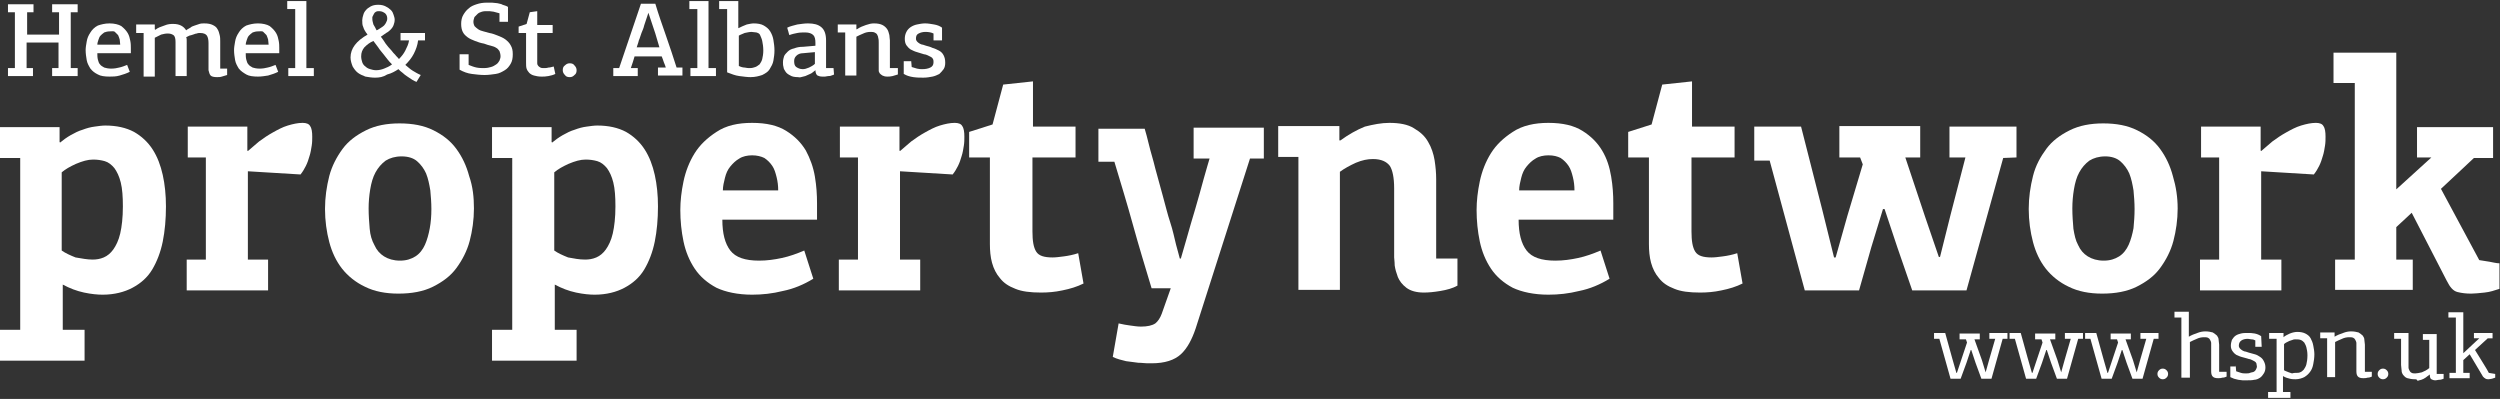 <?xml version="1.0" encoding="utf-8"?>
<!-- Generator: Adobe Illustrator 23.0.4, SVG Export Plug-In . SVG Version: 6.00 Build 0)  -->
<!DOCTYPE svg PUBLIC "-//W3C//DTD SVG 1.1//EN" "http://www.w3.org/Graphics/SVG/1.1/DTD/svg11.dtd">
<svg version="1.1" id="Layer_1" xmlns:x="http://ns.adobe.com/Extensibility/1.0/" xmlns:i="http://ns.adobe.com/AdobeIllustrator/10.0/" xmlns:graph="http://ns.adobe.com/Graphs/1.0/"
	 xmlns="http://www.w3.org/2000/svg" xmlns:xlink="http://www.w3.org/1999/xlink" x="0px" y="0px" viewBox="0 0 470 75"
	 enable-background="new 0 0 470 75" xml:space="preserve">
<rect x="0" y="0" width="470" height="75" fill="#333333" stroke="none"/>
<g>
	<g>
		<path fill="#FFFFFF" d="M0,62h3.8V29.7H0v-5.8h11.2v2.8l0.1,0.1c0.6-0.5,1.3-1,2-1.4c0.7-0.4,1.5-0.8,2.2-1
			c0.8-0.3,1.5-0.5,2.3-0.6c0.7-0.1,1.4-0.2,2-0.2c2.1,0,3.9,0.4,5.4,1.2c1.4,0.8,2.6,1.9,3.5,3.3c0.9,1.4,1.5,3,1.9,4.8
			c0.4,1.8,0.6,3.8,0.6,5.9c0,2.4-0.2,4.6-0.6,6.6c-0.4,2-1.1,3.8-2,5.3c-0.9,1.5-2.2,2.6-3.7,3.4s-3.4,1.3-5.6,1.3
			c-0.9,0-2.1-0.1-3.5-0.4c-1.4-0.3-2.7-0.8-4-1.5V62h4.1v5.8H0V62z M17.4,48.8c0.7,0,1.4-0.1,2.1-0.4c0.7-0.3,1.3-0.8,1.8-1.5
			c0.5-0.7,1-1.7,1.3-3c0.3-1.3,0.5-3,0.5-5.1c0-1.8-0.1-3.3-0.4-4.5s-0.7-2-1.2-2.7c-0.5-0.6-1.1-1.1-1.8-1.3
			c-0.7-0.2-1.4-0.3-2.2-0.3c-1,0-2,0.3-3.2,0.8c-1.1,0.5-2,1-2.7,1.6v14.7c0.7,0.5,1.6,0.9,2.6,1.3C15.4,48.6,16.4,48.8,17.4,48.8z
			"/>
		<path fill="#FFFFFF" d="M46.6,28.4c0.6-0.5,1.3-1.1,2.1-1.8c0.8-0.6,1.7-1.2,2.6-1.7c0.9-0.5,1.8-1,2.8-1.3c1-0.3,1.9-0.5,2.8-0.5
			c0.7,0,1.2,0.2,1.4,0.6c0.3,0.4,0.4,1.1,0.4,2c0,0.5,0,1.1-0.1,1.7c-0.1,0.6-0.2,1.3-0.4,1.9c-0.2,0.7-0.4,1.3-0.7,1.9
			c-0.3,0.6-0.6,1.1-1,1.6l-9.9-0.6v16.6h3.8v5.8H35.1v-5.8h3.6V29.6h-3.4v-5.8h11.2v4.5L46.6,28.4z"/>
		<path fill="#FFFFFF" d="M89.1,39.2c0,2.1-0.3,4.2-0.8,6.1c-0.5,1.9-1.4,3.6-2.5,5.1c-1.1,1.5-2.6,2.6-4.4,3.5
			c-1.8,0.9-4,1.3-6.5,1.3c-2.4,0-4.5-0.4-6.3-1.3c-1.7-0.8-3.2-2-4.3-3.4c-1.1-1.4-1.9-3.1-2.4-5c-0.5-1.9-0.8-4-0.8-6.2
			c0-2.2,0.3-4.2,0.8-6.2c0.5-1.9,1.4-3.6,2.5-5.1c1.1-1.5,2.6-2.6,4.4-3.5c1.8-0.9,3.9-1.3,6.3-1.3c2.5,0,4.6,0.4,6.4,1.3
			c1.8,0.9,3.2,2,4.3,3.5c1.1,1.5,1.9,3.2,2.4,5.1C88.9,35.1,89.1,37.1,89.1,39.2z M81.1,39.3c0-1.2-0.1-2.4-0.2-3.5
			c-0.2-1.2-0.4-2.2-0.8-3.2c-0.4-0.9-1-1.7-1.7-2.3c-0.7-0.6-1.7-0.9-2.9-0.9c-1.2,0-2.2,0.3-3,0.8c-0.8,0.6-1.4,1.3-1.9,2.2
			c-0.5,0.9-0.8,2-1,3.2c-0.2,1.2-0.3,2.4-0.3,3.6c0,1.3,0.1,2.6,0.2,3.8c0.1,1.2,0.4,2.2,0.9,3.1c0.4,0.9,1,1.6,1.8,2.1
			c0.8,0.5,1.8,0.8,3,0.8c1.2,0,2.1-0.3,2.9-0.8c0.8-0.5,1.4-1.3,1.8-2.2c0.4-0.9,0.7-2,0.9-3.1C81,41.8,81.1,40.6,81.1,39.3z"/>
		<path fill="#FFFFFF" d="M92.5,62h3.8V29.7h-3.8v-5.8h11.2v2.8l0.1,0.1c0.6-0.5,1.3-1,2-1.4c0.7-0.4,1.5-0.8,2.2-1
			c0.8-0.3,1.5-0.5,2.3-0.6c0.7-0.1,1.4-0.2,2-0.2c2.1,0,3.9,0.4,5.4,1.2c1.4,0.8,2.6,1.9,3.5,3.3c0.9,1.4,1.5,3,1.9,4.8
			c0.4,1.8,0.6,3.8,0.6,5.9c0,2.4-0.2,4.6-0.6,6.6c-0.4,2-1.1,3.8-2,5.3c-0.9,1.5-2.2,2.6-3.7,3.4c-1.5,0.8-3.4,1.3-5.6,1.3
			c-0.9,0-2.1-0.1-3.5-0.4c-1.4-0.3-2.7-0.8-4-1.5V62h4.1v5.8H92.5V62z M110,48.8c0.7,0,1.4-0.1,2.1-0.4c0.7-0.3,1.3-0.8,1.8-1.5
			c0.5-0.7,1-1.7,1.3-3c0.3-1.3,0.5-3,0.5-5.1c0-1.8-0.1-3.3-0.4-4.5s-0.7-2-1.2-2.7c-0.5-0.6-1.1-1.1-1.8-1.3
			c-0.7-0.2-1.4-0.3-2.2-0.3c-1,0-2,0.3-3.2,0.8c-1.1,0.5-2,1-2.7,1.6v14.7c0.7,0.5,1.6,0.9,2.6,1.3C107.9,48.6,108.9,48.8,110,48.8
			z"/>
		<path fill="#FFFFFF" d="M141.4,23.1c2.7,0,4.8,0.5,6.4,1.5c1.6,1,2.8,2.2,3.7,3.7c0.8,1.5,1.4,3.1,1.7,4.9c0.3,1.8,0.4,3.4,0.4,5
			v3.1h-17.8c0,2.6,0.5,4.5,1.5,5.8c1,1.3,2.8,1.9,5.4,1.9c1.5,0,2.9-0.2,4.3-0.5c1.4-0.3,2.8-0.8,4.2-1.4l1.7,5.3
			c-1.8,1.1-3.7,1.9-5.7,2.3c-2,0.5-3.9,0.7-5.8,0.7c-2.7,0-5-0.5-6.7-1.3c-1.7-0.9-3.1-2.1-4.1-3.6s-1.7-3.2-2.1-5.1
			c-0.4-1.9-0.6-3.9-0.6-5.9c0-1.7,0.2-3.5,0.6-5.4c0.4-1.9,1.1-3.7,2.1-5.3c1-1.6,2.4-2.9,4.1-4C136.5,23.6,138.7,23.1,141.4,23.1z
			 M141.4,29.2c-0.9,0-1.8,0.2-2.4,0.6c-0.7,0.4-1.2,0.9-1.7,1.5c-0.5,0.6-0.8,1.3-1,2.1c-0.2,0.8-0.4,1.6-0.4,2.4h10.4
			c0-0.9-0.1-1.7-0.3-2.5c-0.2-0.8-0.4-1.5-0.8-2.1s-0.9-1.1-1.5-1.5C143.1,29.4,142.3,29.2,141.4,29.2z"/>
		<path fill="#FFFFFF" d="M169.2,28.4c0.6-0.5,1.3-1.1,2.1-1.8c0.8-0.6,1.7-1.2,2.6-1.7c0.9-0.5,1.8-1,2.8-1.3
			c1-0.3,1.9-0.5,2.8-0.5c0.7,0,1.2,0.2,1.4,0.6c0.3,0.4,0.4,1.1,0.4,2c0,0.5,0,1.1-0.1,1.7c-0.1,0.6-0.2,1.3-0.4,1.9
			c-0.2,0.7-0.4,1.3-0.7,1.9c-0.3,0.6-0.6,1.1-1,1.6l-9.9-0.6v16.6h3.8v5.8h-15.3v-5.8h3.6V29.6h-3.4v-5.8h11.2v4.5L169.2,28.4z"/>
		<path fill="#FFFFFF" d="M194.2,15.3v8.5h8v5.8h-8.1v13.9c0,1.8,0.2,3,0.7,3.8c0.5,0.8,1.5,1.1,3.1,1.1c0.6,0,1.3-0.1,2.1-0.2
			c0.8-0.1,1.8-0.3,2.7-0.6l1,5.7c-1.2,0.6-2.5,1-4,1.3c-1.4,0.3-2.7,0.4-4,0.4c-2,0-3.6-0.2-4.8-0.7c-1.3-0.5-2.2-1.1-2.9-2
			c-0.7-0.8-1.2-1.8-1.5-2.9s-0.4-2.3-0.4-3.5V29.6h-3.9v-4.8l4.4-1.4l2-7.5L194.2,15.3z"/>
		<path fill="#FFFFFF" d="M223.1,44.8c0.5-1.7,1-3.6,1.6-5.5c0.6-2,1.1-3.9,1.6-5.7c0.5-1.8,0.9-3.1,1.1-3.8h-3v-5.8h13.2v5.8H235
			l-10.2,31.9c-0.7,2.1-1.6,3.8-2.8,4.9c-1.2,1.1-3,1.7-5.5,1.7c-0.1,0-0.4,0-0.8,0c-0.5,0-1-0.1-1.7-0.1c-0.7-0.1-1.4-0.2-2.3-0.3
			c-0.8-0.2-1.7-0.4-2.5-0.8l1.1-6.3c0.8,0.2,1.5,0.3,2.2,0.4s1.4,0.2,2,0.2c1.2,0,2.1-0.2,2.7-0.6c0.5-0.4,0.9-1,1.2-1.8l1.7-4.8
			h-3.6c-1.2-4-2.4-7.9-3.5-11.9c-1.1-4-2.3-7.9-3.5-11.9h-3v-6.2h8.7c0.2,0.7,0.5,1.7,0.8,3s0.8,2.8,1.2,4.5
			c0.5,1.7,0.9,3.4,1.4,5.1c0.5,1.8,0.9,3.5,1.4,5s0.8,3,1.1,4.2c0.3,1.2,0.6,2.1,0.7,2.6h0.2C222.3,47.6,222.6,46.5,223.1,44.8z"/>
		<path fill="#FFFFFF" d="M261.2,23.1c1.9,0,3.5,0.3,4.6,1c1.2,0.7,2.1,1.5,2.7,2.6c0.6,1,1,2.2,1.2,3.4c0.2,1.3,0.3,2.4,0.3,3.6
			v14.9h4v5.1c-0.9,0.5-2,0.8-3.2,1c-1.2,0.2-2.2,0.3-3.1,0.3c-1.4,0-2.5-0.3-3.3-0.9c-0.8-0.6-1.3-1.3-1.6-2
			c-0.3-0.8-0.5-1.5-0.6-2.2c0-0.7-0.1-1.2-0.1-1.5V35.4c0-2-0.3-3.4-0.8-4.2c-0.6-0.8-1.6-1.3-3.2-1.3c-1,0-2,0.2-3.2,0.7
			c-1.1,0.5-2.2,1.1-3,1.7v22.2h-7.8v-25h-3.8v-5.8h11.5v2.7c0.1,0,0.1,0,0.1,0c0,0,0.1,0,0.1,0c1.5-1.1,3.1-2,4.6-2.6
			C258.2,23.4,259.7,23.1,261.2,23.1z"/>
		<path fill="#FFFFFF" d="M291.1,23.1c2.7,0,4.8,0.5,6.4,1.5c1.6,1,2.8,2.2,3.7,3.7s1.4,3.1,1.7,4.9c0.3,1.8,0.4,3.4,0.4,5v3.1
			h-17.8c0,2.6,0.5,4.5,1.5,5.8c1,1.3,2.8,1.9,5.4,1.9c1.5,0,2.9-0.2,4.3-0.5c1.4-0.3,2.8-0.8,4.2-1.4l1.7,5.3
			c-1.8,1.1-3.7,1.9-5.7,2.3c-2,0.5-3.9,0.7-5.8,0.7c-2.7,0-5-0.5-6.7-1.3c-1.7-0.9-3.1-2.1-4.1-3.6c-1-1.5-1.7-3.2-2.1-5.1
			c-0.4-1.9-0.6-3.9-0.6-5.9c0-1.7,0.2-3.5,0.6-5.4c0.4-1.9,1.1-3.7,2.1-5.3c1-1.6,2.4-2.9,4.1-4C286.2,23.6,288.5,23.1,291.1,23.1z
			 M291.1,29.2c-0.9,0-1.8,0.2-2.4,0.6c-0.7,0.4-1.2,0.9-1.7,1.5c-0.5,0.6-0.8,1.3-1,2.1c-0.2,0.8-0.4,1.6-0.4,2.4H296
			c0-0.9-0.1-1.7-0.3-2.5c-0.2-0.8-0.4-1.5-0.8-2.1c-0.4-0.6-0.9-1.1-1.5-1.5C292.8,29.4,292.1,29.2,291.1,29.2z"/>
		<path fill="#FFFFFF" d="M318.1,15.3v8.5h8v5.8h-8.1v13.9c0,1.8,0.2,3,0.7,3.8c0.5,0.8,1.5,1.1,3.1,1.1c0.6,0,1.3-0.1,2.1-0.2
			c0.8-0.1,1.8-0.3,2.7-0.6l1,5.7c-1.2,0.6-2.5,1-4,1.3c-1.4,0.3-2.7,0.4-4,0.4c-2,0-3.6-0.2-4.8-0.7c-1.3-0.5-2.2-1.1-2.9-2
			c-0.7-0.8-1.2-1.8-1.5-2.9c-0.3-1.1-0.4-2.3-0.4-3.5V29.6h-3.9v-4.8l4.4-1.4l2-7.5L318.1,15.3z"/>
		<path fill="#FFFFFF" d="M364.7,48.4l2-8l2.8-10.8h-3v-5.8h12.6v5.8l-2.5,0.1l-6.9,24.9h-10.2l-2.8-8.1l-2.4-7.2h-0.3l-2.2,7.2
			l-2.3,8.1h-10.2l-6.6-24.4h-2.9v-6.4h8.8l4,15.7l2.2,8.9h0.3l2.2-7.8l2.9-9.7l-0.5-1.3h-3.9v-5.9H361v5.9h-2.8l3.7,11.1l2.6,7.6
			H364.7z"/>
		<path fill="#FFFFFF" d="M409.4,39.2c0,2.1-0.3,4.2-0.8,6.1c-0.5,1.9-1.4,3.6-2.5,5.1c-1.1,1.5-2.6,2.6-4.4,3.5
			c-1.8,0.9-4,1.3-6.5,1.3c-2.4,0-4.5-0.4-6.3-1.3c-1.7-0.8-3.2-2-4.3-3.4c-1.1-1.4-1.9-3.1-2.4-5c-0.5-1.9-0.8-4-0.8-6.2
			c0-2.2,0.3-4.2,0.8-6.2s1.4-3.6,2.5-5.1s2.6-2.6,4.4-3.5c1.8-0.9,3.9-1.3,6.3-1.3c2.5,0,4.6,0.4,6.4,1.3c1.8,0.9,3.2,2,4.3,3.5
			c1.1,1.5,1.9,3.2,2.4,5.1C409.1,35.1,409.4,37.1,409.4,39.2z M401.3,39.3c0-1.2-0.1-2.4-0.2-3.5c-0.2-1.2-0.4-2.2-0.8-3.2
			c-0.4-0.9-1-1.7-1.7-2.3c-0.7-0.6-1.7-0.9-2.8-0.9c-1.2,0-2.2,0.3-3,0.8c-0.8,0.6-1.4,1.3-1.9,2.2c-0.5,0.9-0.8,2-1,3.2
			c-0.2,1.2-0.3,2.4-0.3,3.6c0,1.3,0.1,2.6,0.2,3.8c0.2,1.2,0.4,2.2,0.9,3.1c0.4,0.9,1,1.6,1.8,2.1c0.8,0.5,1.8,0.8,3,0.8
			c1.2,0,2.1-0.3,2.9-0.8c0.8-0.5,1.4-1.3,1.8-2.2c0.4-0.9,0.7-2,0.9-3.1C401.2,41.8,401.3,40.6,401.3,39.3z"/>
		<path fill="#FFFFFF" d="M425.1,28.4c0.6-0.5,1.3-1.1,2.1-1.8c0.8-0.6,1.7-1.2,2.6-1.7c0.9-0.5,1.8-1,2.8-1.3
			c1-0.3,1.9-0.5,2.8-0.5c0.7,0,1.2,0.2,1.4,0.6c0.3,0.4,0.4,1.1,0.4,2c0,0.5,0,1.1-0.1,1.7c-0.1,0.6-0.2,1.3-0.4,1.9
			c-0.2,0.7-0.4,1.3-0.7,1.9c-0.3,0.6-0.6,1.1-1,1.6l-9.9-0.6v16.6h3.8v5.8h-15.3v-5.8h3.6V29.6h-3.4v-5.8h11.2v4.5L425.1,28.4z"/>
		<path fill="#FFFFFF" d="M454.4,23.9h14.3v5.8h-3.6l-6.2,5.8l7.2,13.4c0.6,0.1,1.3,0.2,1.9,0.3c0.6,0.1,1.3,0.3,1.9,0.3v4.8
			c-0.9,0.3-1.8,0.6-2.8,0.7c-1,0.1-1.9,0.2-2.5,0.2c-1,0-1.8-0.1-2.6-0.3c-0.8-0.2-1.4-0.9-2-2.1L453.4,40l-2.9,2.7v6.1h3.1v5.7
			H439v-5.7h3.7V15.6h-4V9.9h11.8v25.7l6.6-6h-2.7V23.9z"/>
	</g>
	<g>
		<path fill="#FFFFFF" d="M9.8,14.3v-1.5H11V8h-6v4.8h1.2v1.5H1.5v-1.5h1.3V2.3H1.5V0.8h4.8v1.5H5.1v4.2h6V2.3H9.8V0.8h4.8v1.5h-1.3
			v10.5h1.3v1.5H9.8z"/>
		<path fill="#FFFFFF" d="M20.6,4.4c0.9,0,1.7,0.2,2.2,0.5c0.5,0.4,0.9,0.8,1.2,1.3c0.3,0.5,0.4,1,0.5,1.5c0.1,0.5,0.1,1,0.1,1.3V10
			h-6.3c0,0.4,0,0.8,0.1,1.2c0.1,0.4,0.2,0.7,0.4,0.9c0.2,0.3,0.5,0.4,0.8,0.6c0.3,0.1,0.8,0.2,1.3,0.2c0.6,0,1.1-0.1,1.5-0.2
			c0.5-0.1,1-0.3,1.5-0.5l0.5,1.3c-0.6,0.3-1.2,0.5-1.9,0.7s-1.3,0.2-1.9,0.2c-0.9,0-1.7-0.1-2.2-0.4c-0.6-0.3-1-0.6-1.4-1.1
			c-0.3-0.5-0.6-1-0.7-1.6c-0.1-0.6-0.2-1.2-0.2-1.9c0-0.5,0.1-1,0.2-1.6c0.1-0.6,0.3-1.1,0.7-1.7c0.3-0.5,0.8-1,1.4-1.3
			C19,4.6,19.7,4.4,20.6,4.4z M20.6,5.9c-0.4,0-0.7,0.1-1,0.2c-0.3,0.2-0.5,0.4-0.7,0.6c-0.2,0.2-0.3,0.5-0.4,0.8s-0.2,0.6-0.2,0.9
			h4.3c0-0.4-0.1-0.7-0.1-1c-0.1-0.3-0.2-0.6-0.3-0.8c-0.2-0.2-0.4-0.4-0.6-0.6S21,5.9,20.6,5.9z"/>
		<path fill="#FFFFFF" d="M32.6,4.5c1.1,0,1.9,0.4,2.4,1.2c0.2-0.2,0.5-0.3,0.8-0.5C36,5,36.3,4.9,36.6,4.8c0.3-0.1,0.6-0.2,0.9-0.3
			c0.3-0.1,0.6-0.1,0.9-0.1c0.7,0,1.2,0.1,1.6,0.3c0.4,0.2,0.7,0.4,0.9,0.8c0.2,0.3,0.3,0.7,0.4,1.1c0.1,0.4,0.1,0.8,0.1,1.2v5.1
			h1.3v1.2c-0.3,0.1-0.6,0.2-1,0.3c-0.3,0.1-0.6,0.1-0.9,0.1c-0.6,0-1-0.1-1.2-0.3c-0.2-0.2-0.3-0.6-0.4-1V8.1
			c0-0.6-0.1-1.1-0.3-1.4c-0.2-0.3-0.6-0.5-1.3-0.5c-0.2,0-0.4,0-0.6,0.1c-0.2,0-0.4,0.1-0.7,0.2c-0.2,0.1-0.4,0.1-0.7,0.2
			c-0.2,0.1-0.4,0.2-0.6,0.3c0.1,0.2,0.1,0.4,0.1,0.6c0,0.2,0,0.4,0,0.6v6.1h-2.1V7.9c0-0.6-0.1-1.1-0.4-1.3
			c-0.3-0.2-0.6-0.3-1.1-0.3c-0.4,0-0.8,0.1-1.2,0.2c-0.4,0.2-0.8,0.4-1.2,0.6v7.3h-2.1V6.2h-1.4V4.6h3.5v0.9l0.1,0.1
			c0.5-0.4,1.1-0.6,1.7-0.8C31.6,4.5,32.1,4.5,32.6,4.5z"/>
		<path fill="#FFFFFF" d="M48.5,4.4c0.9,0,1.7,0.2,2.2,0.5c0.5,0.4,0.9,0.8,1.2,1.3c0.3,0.5,0.4,1,0.5,1.5c0.1,0.5,0.1,1,0.1,1.3V10
			h-6.3c0,0.4,0,0.8,0.1,1.2c0.1,0.4,0.2,0.7,0.4,0.9c0.2,0.3,0.5,0.4,0.8,0.6c0.3,0.1,0.8,0.2,1.3,0.2c0.6,0,1.1-0.1,1.5-0.2
			c0.5-0.1,1-0.3,1.5-0.5l0.5,1.3c-0.6,0.3-1.2,0.5-1.9,0.7c-0.6,0.1-1.3,0.2-1.9,0.2c-0.9,0-1.7-0.1-2.2-0.4s-1-0.6-1.4-1.1
			c-0.3-0.5-0.6-1-0.7-1.6c-0.1-0.6-0.2-1.2-0.2-1.9c0-0.5,0.1-1,0.2-1.6c0.1-0.6,0.3-1.1,0.7-1.7c0.3-0.5,0.8-1,1.4-1.3
			C46.9,4.6,47.6,4.4,48.5,4.4z M48.5,5.9c-0.4,0-0.7,0.1-1,0.2c-0.3,0.2-0.5,0.4-0.7,0.6c-0.2,0.2-0.3,0.5-0.4,0.8
			c-0.1,0.3-0.2,0.6-0.2,0.9h4.3c0-0.4-0.1-0.7-0.1-1c-0.1-0.3-0.2-0.6-0.3-0.8c-0.2-0.2-0.4-0.4-0.6-0.6S48.9,5.9,48.5,5.9z"/>
		<path fill="#FFFFFF" d="M57.6,12.8H59v1.5h-4.8v-1.5h1.3V1.7H54V0.2h3.6V12.8z"/>
		<path fill="#FFFFFF" d="M70.5,14.6c-0.6,0-1.2-0.1-1.8-0.2c-0.5-0.2-1-0.4-1.4-0.7c-0.4-0.3-0.7-0.7-1-1.2
			c-0.2-0.5-0.4-1.1-0.4-1.7c0-1.7,1.1-3.1,3.2-4.3c-0.4-0.5-0.7-1-0.8-1.4c-0.2-0.4-0.2-0.8-0.2-1.3c0-0.3,0.1-0.7,0.2-1
			c0.1-0.4,0.3-0.7,0.5-0.9c0.2-0.3,0.6-0.5,0.9-0.7c0.4-0.2,0.8-0.3,1.4-0.3c0.6,0,1,0.1,1.4,0.3c0.4,0.2,0.7,0.4,1,0.7
			s0.4,0.6,0.5,0.9c0.1,0.3,0.2,0.6,0.2,0.9c0,0.4-0.1,0.7-0.2,1c-0.1,0.3-0.3,0.6-0.6,0.9C73.3,5.7,73,6,72.6,6.2
			c-0.3,0.2-0.7,0.5-1,0.7c0.3,0.4,0.6,0.8,0.9,1.3c0.3,0.4,0.7,0.9,1.1,1.3c0.2,0.3,0.5,0.6,0.7,0.8c0.2,0.3,0.5,0.5,0.7,0.8
			c0.5-0.5,0.9-1,1.2-1.6c0.3-0.6,0.6-1.2,0.7-1.9h-1.6V6.2h4.6v1.4h-1.3c-0.1,0.9-0.4,1.7-0.8,2.5c-0.4,0.8-1,1.5-1.6,2.1
			c0.5,0.4,0.9,0.8,1.4,1.1c0.5,0.3,1,0.6,1.5,0.8l-0.8,1.3c-0.2-0.1-0.5-0.2-0.8-0.4c-0.3-0.2-0.6-0.4-0.9-0.6
			c-0.3-0.2-0.6-0.4-0.9-0.7c-0.3-0.2-0.6-0.5-0.8-0.7c-0.6,0.4-1.3,0.8-2.1,1C72,14.5,71.3,14.6,70.5,14.6z M72.1,10.2
			c-0.3-0.4-0.7-0.8-1-1.3c-0.3-0.4-0.6-0.8-0.9-1.2C69.5,8,69,8.4,68.5,8.9c-0.4,0.5-0.6,1-0.6,1.7c0,0.4,0.1,0.8,0.2,1.1
			c0.1,0.3,0.3,0.6,0.6,0.8c0.2,0.2,0.5,0.4,0.9,0.5c0.3,0.1,0.7,0.2,1.1,0.2c0.5,0,1-0.1,1.5-0.3c0.5-0.2,1-0.4,1.5-0.8
			c-0.3-0.3-0.6-0.6-0.9-1C72.6,10.8,72.3,10.5,72.1,10.2z M70,3.6c0,0.3,0.1,0.6,0.2,1c0.2,0.3,0.4,0.7,0.6,1.1
			c0.3-0.1,0.5-0.3,0.7-0.4C71.8,5.1,72,5,72.2,4.8c0.2-0.2,0.3-0.4,0.4-0.6c0.1-0.2,0.2-0.4,0.2-0.7c0-0.4-0.1-0.7-0.4-1
			c-0.3-0.2-0.6-0.4-1.1-0.4c-0.2,0-0.4,0-0.6,0.1c-0.2,0.1-0.3,0.2-0.4,0.4C70.2,2.8,70.1,3,70,3.2C70,3.3,70,3.5,70,3.6z"/>
		<path fill="#FFFFFF" d="M88.1,10.6l0,1.6c0.5,0.2,1,0.4,1.5,0.5c0.5,0.1,1,0.1,1.4,0.1c0.5,0,1-0.1,1.3-0.2c0.4-0.1,0.7-0.3,1-0.5
			c0.3-0.2,0.4-0.4,0.6-0.7c0.1-0.3,0.2-0.5,0.2-0.8c0-0.4-0.1-0.7-0.2-1c-0.2-0.3-0.4-0.5-0.6-0.6c-0.3-0.2-0.6-0.3-1-0.4
			S91.5,8.4,91,8.2c-0.6-0.1-1.2-0.3-1.7-0.5c-0.5-0.2-1-0.4-1.4-0.7c-0.4-0.3-0.7-0.6-0.9-1c-0.2-0.4-0.3-0.9-0.3-1.5
			c0-0.6,0.1-1.2,0.4-1.7s0.6-0.9,1-1.2C88.5,1.2,89,1,89.6,0.8c0.6-0.2,1.2-0.3,1.9-0.3c0.3,0,0.6,0,1,0c0.3,0,0.7,0.1,1,0.1
			c0.3,0.1,0.7,0.1,1,0.3c0.3,0.1,0.7,0.2,1,0.4l0,2.8h-1.6l0-1.6c-0.3-0.1-0.7-0.2-1.1-0.3c-0.5-0.1-0.9-0.1-1.2-0.1
			c-0.3,0-0.7,0-1,0.1c-0.3,0.1-0.6,0.2-0.8,0.4c-0.2,0.2-0.4,0.4-0.6,0.6c-0.1,0.3-0.2,0.6-0.2,0.9c0,0.3,0.1,0.6,0.2,0.8
			c0.2,0.2,0.4,0.4,0.7,0.6c0.3,0.2,0.6,0.3,1,0.4c0.4,0.1,0.7,0.2,1.1,0.3c0.6,0.1,1.1,0.3,1.6,0.5c0.5,0.2,1,0.4,1.4,0.7
			c0.4,0.3,0.8,0.7,1,1.1c0.3,0.5,0.4,1,0.4,1.7c0,0.7-0.1,1.3-0.4,1.8c-0.3,0.5-0.6,0.9-1.1,1.2c-0.5,0.3-1,0.6-1.7,0.7
			s-1.4,0.2-2.1,0.2c-0.8,0-1.6-0.1-2.4-0.2c-0.8-0.1-1.6-0.4-2.3-0.8c0-0.5,0-1,0-1.4c0-0.5,0-1,0-1.5H88.1z"/>
		<path fill="#FFFFFF" d="M101,2.1v2.6h2.9v1.5H101v5c0,0.3,0,0.5,0,0.7c0,0.2,0.1,0.4,0.2,0.5c0.1,0.1,0.2,0.2,0.4,0.3
			c0.2,0.1,0.4,0.1,0.7,0.1c0.2,0,0.5,0,0.8-0.1c0.3,0,0.6-0.1,1-0.2l0.3,1.4c-0.4,0.2-0.8,0.3-1.3,0.4c-0.5,0.1-0.9,0.1-1.3,0.1
			c-0.6,0-1-0.1-1.4-0.2c-0.4-0.1-0.7-0.3-0.9-0.5c-0.2-0.2-0.4-0.5-0.5-0.8c-0.1-0.3-0.1-0.7-0.1-1.1V6.2h-1.4V5L99,4.5l0.6-2.2
			L101,2.1z"/>
		<path fill="#FFFFFF" d="M108.4,13.2c0,0.4-0.1,0.7-0.4,0.9c-0.3,0.3-0.5,0.4-0.9,0.4c-0.4,0-0.7-0.1-0.9-0.4
			c-0.3-0.3-0.4-0.6-0.4-0.9c0-0.4,0.1-0.7,0.4-0.9c0.3-0.3,0.6-0.4,0.9-0.4c0.4,0,0.7,0.1,0.9,0.4
			C108.3,12.6,108.4,12.9,108.4,13.2z"/>
		<path fill="#FFFFFF" d="M125.2,12.8c-0.1-0.3-0.2-0.7-0.4-1.1c-0.1-0.4-0.3-0.8-0.4-1.1h-5.1c-0.1,0.3-0.2,0.6-0.3,1
			c-0.1,0.4-0.3,0.8-0.4,1.2h1.3v1.5h-4.6v-1.5h1.1l4.1-12.1h2.7c0.6,2,1.3,4,2,6s1.4,4.1,2,6h1.1v1.5h-4.6v-1.5H125.2z M124,9
			c-0.3-0.9-0.5-1.8-0.8-2.7c-0.3-0.9-0.6-1.8-0.9-2.7c-0.1-0.2-0.1-0.4-0.2-0.6c-0.1-0.2-0.1-0.4-0.2-0.6h0l-0.4,1.2
			c-0.1,0.4-0.3,0.8-0.4,1.2c-0.1,0.5-0.3,0.9-0.5,1.4s-0.3,1-0.5,1.4c-0.1,0.5-0.3,0.9-0.4,1.3H124z"/>
		<path fill="#FFFFFF" d="M133.2,12.8h1.4v1.5h-4.8v-1.5h1.3V1.7h-1.5V0.2h3.6V12.8z"/>
		<path fill="#FFFFFF" d="M141.1,14.5c-0.6,0-1.3-0.1-2.1-0.2c-0.8-0.1-1.5-0.4-2.3-0.7V1.7h-1.5V0.2h3.6v5.1
			c0.6-0.3,1.1-0.5,1.6-0.7c0.5-0.1,0.9-0.2,1.3-0.2c0.7,0,1.4,0.1,1.9,0.4c0.5,0.3,0.9,0.6,1.2,1.1c0.3,0.5,0.5,1,0.6,1.6
			c0.1,0.6,0.2,1.3,0.2,2c0,0.7-0.1,1.3-0.2,1.9c-0.1,0.6-0.4,1.1-0.7,1.6c-0.3,0.5-0.8,0.8-1.4,1.1C142.7,14.3,142,14.5,141.1,14.5
			z M141.3,6c-0.4,0-0.8,0.1-1.3,0.2c-0.4,0.2-0.8,0.3-1.1,0.5v5.7c0.4,0.2,0.8,0.3,1.1,0.3c0.4,0.1,0.7,0.1,1,0.1
			c0.4,0,0.7-0.1,1-0.2c0.3-0.1,0.5-0.3,0.8-0.5c0.2-0.3,0.4-0.6,0.5-1c0.1-0.4,0.2-1,0.2-1.6c0-0.7-0.1-1.3-0.2-1.8
			c-0.1-0.5-0.3-0.8-0.4-1.1s-0.4-0.4-0.7-0.5C141.9,6.1,141.6,6,141.3,6z"/>
		<path fill="#FFFFFF" d="M155.2,12.8h1.5l0.1,1.2c-0.1,0.1-0.3,0.1-0.5,0.2s-0.4,0.1-0.6,0.1c-0.2,0-0.4,0.1-0.6,0.1
			c-0.2,0-0.4,0-0.5,0c-0.4,0-0.7-0.1-0.9-0.2c-0.2-0.1-0.4-0.5-0.4-1c0,0,0,0,0,0c0,0,0,0,0,0c-0.4,0.3-0.7,0.6-1,0.7
			s-0.6,0.3-0.9,0.4c-0.3,0.1-0.5,0.1-0.8,0.2s-0.4,0-0.6,0c-0.6,0-1.1-0.1-1.4-0.3c-0.4-0.2-0.7-0.4-0.9-0.7
			c-0.2-0.3-0.4-0.6-0.4-0.9c-0.1-0.3-0.1-0.6-0.1-0.9c0-0.4,0.1-0.8,0.2-1.1c0.1-0.3,0.4-0.6,0.7-0.9c0.3-0.3,0.7-0.5,1.2-0.6
			c0.5-0.2,1-0.3,1.7-0.3l2.3-0.2V8.1c0-0.7-0.1-1.2-0.4-1.5c-0.3-0.3-0.8-0.5-1.5-0.5c-0.5,0-1,0-1.5,0.1c-0.5,0.1-1,0.2-1.5,0.4
			c-0.1-0.2-0.1-0.4-0.2-0.7c-0.1-0.2-0.1-0.4-0.2-0.7c0.6-0.3,1.2-0.4,1.9-0.6c0.7-0.1,1.4-0.2,2-0.2c1.1,0,1.9,0.2,2.5,0.7
			c0.6,0.5,0.9,1.3,0.9,2.5V12.8z M151,10c-0.6,0-1,0.2-1.3,0.5c-0.3,0.3-0.4,0.6-0.4,1c0,0.5,0.1,0.9,0.4,1.1
			c0.3,0.2,0.7,0.4,1.2,0.4c0.4,0,0.7-0.1,1.2-0.3c0.4-0.2,0.8-0.4,1.1-0.7V9.8L151,10z"/>
		<path fill="#FFFFFF" d="M164.3,4.4c0.7,0,1.2,0.1,1.6,0.3c0.4,0.2,0.7,0.5,0.9,0.8c0.2,0.3,0.3,0.7,0.4,1.1c0,0.4,0.1,0.7,0.1,1
			v5.2h1.5v1.2c-0.3,0.1-0.6,0.2-1,0.3c-0.4,0.1-0.7,0.1-1,0.1c-0.4,0-0.7-0.1-0.9-0.2c-0.2-0.1-0.4-0.3-0.5-0.4
			c-0.1-0.2-0.2-0.3-0.2-0.5c0-0.2,0-0.3,0-0.4V8c0-0.3,0-0.6-0.1-0.9c0-0.2-0.1-0.4-0.2-0.6c-0.1-0.2-0.3-0.3-0.5-0.4
			c-0.2-0.1-0.5-0.1-0.8-0.1c-0.4,0-0.9,0.1-1.3,0.3c-0.5,0.2-0.9,0.4-1.3,0.6v7.3h-2.1V6.1h-1.4V4.6h3.5v0.9l0.1,0
			c0.6-0.4,1.1-0.6,1.7-0.8S163.8,4.4,164.3,4.4z"/>
		<path fill="#FFFFFF" d="M171.3,11.4l0.1,1.2c0.3,0.1,0.6,0.2,1,0.3c0.4,0.1,0.7,0.1,1,0.1c0.6,0,1.1-0.1,1.5-0.3
			c0.4-0.2,0.6-0.5,0.6-1c0-0.2,0-0.4-0.1-0.6c-0.1-0.2-0.2-0.3-0.4-0.4c-0.2-0.1-0.4-0.2-0.6-0.3s-0.5-0.2-0.7-0.2
			c-0.4-0.1-0.9-0.3-1.3-0.4c-0.4-0.1-0.8-0.3-1.2-0.5c-0.3-0.2-0.6-0.5-0.8-0.8c-0.2-0.3-0.3-0.7-0.3-1.2c0-0.5,0.1-0.9,0.3-1.3
			c0.2-0.4,0.5-0.7,0.8-0.9c0.3-0.2,0.7-0.4,1.2-0.5c0.5-0.1,1-0.2,1.5-0.2c0.6,0,1.1,0.1,1.7,0.2c0.6,0.1,1.1,0.3,1.5,0.6
			c0,0.4,0,0.8,0,1.2c0,0.4,0,0.8,0,1.2h-1.6l0-1.3c-0.4-0.2-0.9-0.3-1.5-0.3c-0.5,0-0.9,0.1-1.3,0.3c-0.4,0.2-0.5,0.5-0.5,1
			c0,0.2,0.1,0.4,0.2,0.5c0.1,0.1,0.3,0.3,0.5,0.4c0.2,0.1,0.4,0.2,0.6,0.2c0.2,0.1,0.4,0.1,0.6,0.2c0.4,0.1,0.8,0.2,1.2,0.4
			c0.4,0.1,0.8,0.3,1.2,0.5c0.4,0.2,0.7,0.5,0.9,0.9s0.3,0.8,0.3,1.4c0,0.5-0.1,0.9-0.3,1.2c-0.2,0.3-0.5,0.6-0.8,0.9
			c-0.4,0.2-0.8,0.4-1.3,0.5c-0.5,0.1-1.1,0.2-1.7,0.2c-0.6,0-1.2,0-1.9-0.1c-0.7-0.1-1.3-0.3-1.8-0.6l0-2.4H171.3z"/>
	</g>
	<g>
		<path fill="#FFFFFF" d="M373.3,70l0.7-2.5l1.1-3.8h-1.1v-1.1h3.4v1.1h-0.9l-2.1,7.5h-1.9l-1.1-3l-0.8-2.4h-0.1l-0.8,2.4l-1.1,3
			h-1.9l-2.1-7.5h-1v-1.1h2.1l1.3,4.7l0.8,2.8h0.1l0.8-2.4l1.1-3.3l-0.2-0.6h-1.2v-1.1h3.8v1.1h-1l1.4,3.9L373.3,70L373.3,70z"/>
		<path fill="#FFFFFF" d="M387.5,70l0.7-2.5l1.1-3.8h-1.1v-1.1h3.4v1.1h-0.9l-2.1,7.5h-1.9l-1.1-3l-0.8-2.4h-0.1l-0.8,2.4l-1.1,3
			h-1.9l-2.1-7.5h-1v-1.1h2.1l1.3,4.7l0.8,2.8h0.1l0.8-2.4l1.1-3.3l-0.2-0.6h-1.2v-1.1h3.8v1.1h-1l1.4,3.9L387.5,70L387.5,70z"/>
		<path fill="#FFFFFF" d="M401.7,70l0.7-2.5l1.1-3.8h-1.1v-1.1h3.4v1.1h-0.9l-2.1,7.5h-1.9l-1.1-3l-0.8-2.4h-0.1l-0.8,2.4l-1.1,3
			h-1.9l-2.1-7.5h-1v-1.1h2.1l1.3,4.7l0.8,2.8h0.1l0.8-2.4l1.1-3.3l-0.2-0.6h-1.2v-1.1h3.8v1.1h-1l1.4,3.9L401.7,70L401.7,70z"/>
		<path fill="#FFFFFF" d="M407.6,70.3c0,0.3-0.1,0.5-0.3,0.7c-0.2,0.2-0.4,0.3-0.7,0.3c-0.3,0-0.5-0.1-0.7-0.3
			c-0.2-0.2-0.3-0.4-0.3-0.7c0-0.3,0.1-0.5,0.3-0.7c0.2-0.2,0.4-0.3,0.7-0.3c0.3,0,0.5,0.1,0.7,0.3C407.5,69.8,407.6,70,407.6,70.3z
			"/>
		<path fill="#FFFFFF" d="M410.1,71.1V59.7h-1.3v-1.1h2.7v4.7c0.5-0.3,1-0.5,1.6-0.7c0.5-0.2,1-0.3,1.5-0.3c0.6,0,1,0.1,1.4,0.2
			c0.3,0.2,0.6,0.4,0.8,0.6c0.2,0.3,0.3,0.5,0.3,0.8c0,0.3,0.1,0.6,0.1,0.9l0,5.1h1.4v0.9c-0.2,0.1-0.5,0.2-0.8,0.2
			c-0.3,0.1-0.6,0.1-0.8,0.1c-0.5,0-0.8-0.1-1-0.3c-0.2-0.2-0.3-0.5-0.3-1v-4.5c0-0.3,0-0.6,0-0.8c0-0.2-0.1-0.4-0.2-0.6
			c-0.1-0.2-0.2-0.3-0.4-0.4c-0.2-0.1-0.5-0.1-0.8-0.1c-0.4,0-0.9,0.1-1.3,0.3c-0.5,0.2-0.9,0.4-1.3,0.6v6.7H410.1z"/>
		<path fill="#FFFFFF" d="M420.3,68.6l0.1,1.2c0.3,0.1,0.6,0.2,0.9,0.3c0.3,0.1,0.7,0.1,0.9,0.1c0.3,0,0.6,0,0.8-0.1
			s0.5-0.1,0.7-0.2c0.2-0.1,0.3-0.2,0.4-0.4c0.1-0.2,0.2-0.4,0.2-0.6c0-0.2-0.1-0.4-0.1-0.6c-0.1-0.2-0.2-0.3-0.4-0.4
			c-0.2-0.1-0.4-0.2-0.6-0.3c-0.2-0.1-0.5-0.1-0.7-0.2c-0.4-0.1-0.7-0.2-1.1-0.3c-0.4-0.1-0.7-0.3-1-0.4c-0.3-0.2-0.5-0.4-0.7-0.7
			c-0.2-0.3-0.3-0.6-0.3-1c0-0.4,0.1-0.8,0.2-1.1c0.2-0.3,0.4-0.6,0.7-0.8c0.3-0.2,0.6-0.3,1-0.4c0.4-0.1,0.8-0.1,1.2-0.1
			c0.5,0,0.9,0,1.4,0.1s0.9,0.3,1.2,0.5l0.1,2h-1.2l0-1.2c-0.2-0.1-0.4-0.2-0.7-0.2c-0.2,0-0.5-0.1-0.7-0.1c-0.5,0-0.9,0.1-1.2,0.3
			c-0.3,0.2-0.5,0.5-0.5,1c0,0.2,0.1,0.4,0.2,0.5c0.1,0.1,0.3,0.3,0.5,0.4c0.2,0.1,0.4,0.2,0.6,0.2c0.2,0.1,0.4,0.1,0.6,0.2
			c0.4,0.1,0.7,0.2,1.1,0.3c0.4,0.1,0.7,0.3,1,0.5c0.3,0.2,0.5,0.4,0.7,0.8s0.3,0.7,0.3,1.2c0,0.4-0.1,0.8-0.3,1.1s-0.4,0.6-0.7,0.8
			c-0.3,0.2-0.7,0.4-1.1,0.4c-0.4,0.1-0.9,0.1-1.4,0.1c-0.2,0-0.5,0-0.8,0c-0.3,0-0.5-0.1-0.8-0.1c-0.3-0.1-0.5-0.1-0.8-0.2
			c-0.2-0.1-0.5-0.2-0.7-0.3l0-2H420.3z"/>
		<path fill="#FFFFFF" d="M426.6,73.7h1.4V63.7h-1.4v-1.1h2.7v0.8l0,0c0.3-0.3,0.8-0.5,1.2-0.7c0.5-0.2,1-0.3,1.4-0.3
			c0.6,0,1.1,0.1,1.5,0.3c0.4,0.2,0.8,0.5,1,0.9s0.4,0.8,0.5,1.4c0.1,0.5,0.2,1.1,0.2,1.6c0,0.7-0.1,1.3-0.2,1.8
			c-0.1,0.6-0.3,1.1-0.6,1.5c-0.3,0.4-0.6,0.7-1.1,1c-0.4,0.2-1,0.4-1.6,0.4c-0.3,0-0.7,0-1.1-0.1c-0.4-0.1-0.8-0.2-1.3-0.5v3h1.4
			v1.1h-4.2V73.7z M431.6,70.1c0.3,0,0.6,0,0.8-0.1c0.3-0.1,0.5-0.3,0.7-0.5c0.2-0.3,0.4-0.6,0.5-1c0.1-0.4,0.2-1,0.2-1.7
			c0-0.6-0.1-1.1-0.2-1.5c-0.1-0.4-0.3-0.7-0.4-0.9c-0.2-0.2-0.4-0.4-0.7-0.5c-0.3-0.1-0.6-0.1-0.9-0.1c-0.2,0-0.4,0-0.6,0.1
			c-0.2,0.1-0.4,0.1-0.6,0.2c-0.2,0.1-0.4,0.2-0.6,0.3c-0.2,0.1-0.3,0.2-0.4,0.3v4.9c0.1,0.1,0.2,0.1,0.4,0.2s0.3,0.1,0.5,0.2
			c0.2,0.1,0.4,0.1,0.6,0.2C431.2,70.1,431.4,70.1,431.6,70.1z"/>
		<path fill="#FFFFFF" d="M437.5,71.1v-7.5h-1.3v-1.1h2.7v0.8c0.5-0.3,1-0.5,1.6-0.7c0.5-0.2,1-0.3,1.5-0.3c0.6,0,1,0.1,1.4,0.2
			c0.3,0.2,0.6,0.4,0.8,0.6c0.2,0.3,0.3,0.5,0.3,0.8c0,0.3,0.1,0.6,0.1,0.9l0,5.1h1.3v0.9c-0.2,0.1-0.5,0.2-0.8,0.2
			c-0.3,0.1-0.6,0.1-0.8,0.1c-0.5,0-0.8-0.1-1-0.3c-0.2-0.2-0.3-0.5-0.3-1v-4.5c0-0.3,0-0.6,0-0.8c0-0.2-0.1-0.4-0.2-0.6
			c-0.1-0.2-0.2-0.3-0.4-0.4c-0.2-0.1-0.5-0.1-0.8-0.1c-0.4,0-0.9,0.1-1.3,0.3c-0.5,0.2-0.9,0.4-1.3,0.6v6.6H437.5z"/>
		<path fill="#FFFFFF" d="M449,70.3c0,0.3-0.1,0.5-0.3,0.7c-0.2,0.2-0.4,0.3-0.7,0.3c-0.3,0-0.5-0.1-0.7-0.3
			c-0.2-0.2-0.3-0.4-0.3-0.7c0-0.3,0.1-0.5,0.3-0.7c0.2-0.2,0.4-0.3,0.7-0.3c0.3,0,0.5,0.1,0.7,0.3C448.9,69.8,449,70,449,70.3z"/>
		<path fill="#FFFFFF" d="M454,71.3c-0.6,0-1-0.1-1.4-0.2s-0.6-0.4-0.8-0.6c-0.2-0.3-0.3-0.5-0.3-0.9c0-0.3-0.1-0.6-0.1-1v-4.9h-1.3
			v-1.1h2.7v5.7c0,0.3,0,0.5,0,0.8c0,0.2,0.1,0.4,0.2,0.6c0.1,0.2,0.2,0.3,0.4,0.4c0.2,0.1,0.4,0.1,0.7,0.1c0.3,0,0.7-0.1,1.2-0.2
			c0.5-0.2,0.9-0.4,1.4-0.8v-5.3h-1.2v-1.1h2.6v7.5h1.3v0.9c-0.3,0.1-0.5,0.2-0.8,0.2c-0.3,0-0.5,0.1-0.7,0.1
			c-0.4,0-0.6-0.1-0.8-0.2c-0.2-0.1-0.3-0.4-0.3-0.9c-0.3,0.2-0.5,0.4-0.8,0.6c-0.3,0.2-0.5,0.3-0.8,0.4c-0.3,0.1-0.5,0.1-0.7,0.2
			C454.4,71.3,454.2,71.3,454,71.3z"/>
		<path fill="#FFFFFF" d="M465.1,62.6h3.5v1h-0.9c-0.4,0.4-0.8,0.7-1.2,1.1c-0.4,0.4-0.8,0.7-1.2,1.1c0.4,0.7,0.9,1.4,1.3,2.1
			c0.4,0.7,0.9,1.4,1.3,2.2l1.2,0.2V71c-0.2,0.1-0.4,0.1-0.6,0.2c-0.2,0-0.4,0.1-0.6,0.1c-0.2,0-0.4,0-0.6-0.1
			c-0.2-0.1-0.3-0.2-0.5-0.4l-2.5-4.2l-1.2,1.1v2.4h1.2v1h-3.8v-1h1.2V59.7h-1.4v-1h2.8v7.7l3-2.8h-1V62.6z"/>
	</g>
</g>
</svg>
